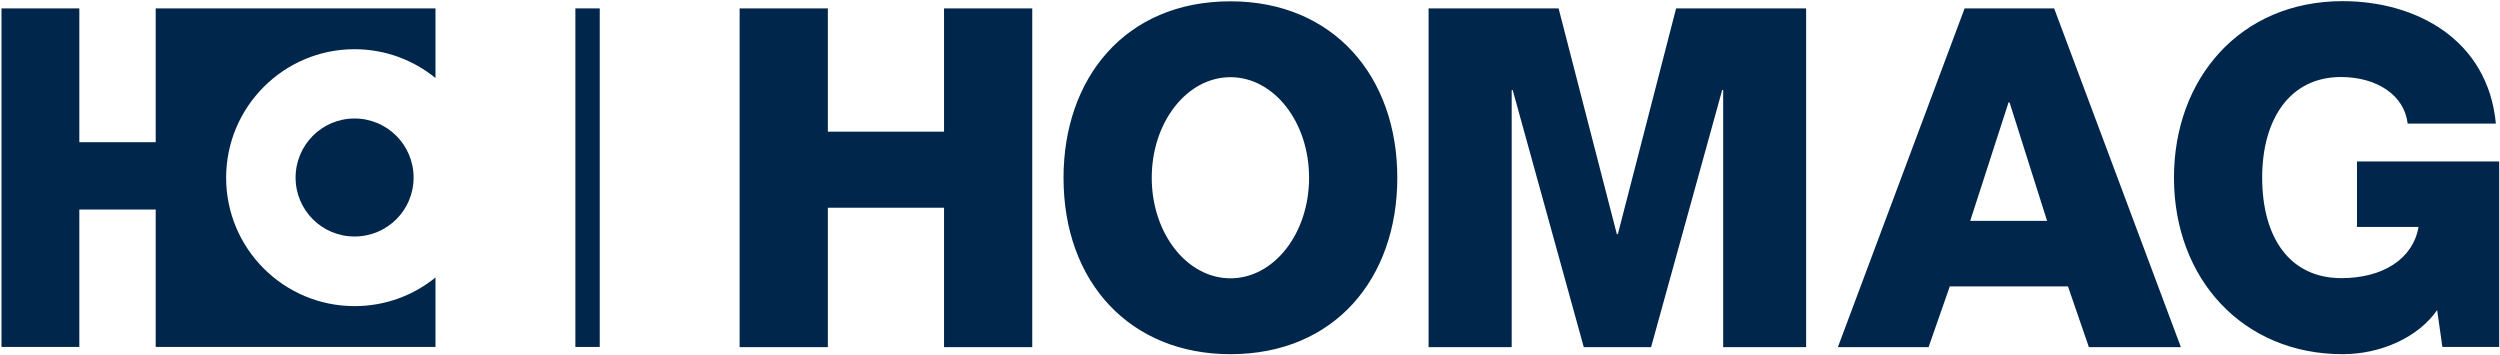 <svg version="1.2" xmlns="http://www.w3.org/2000/svg" viewBox="0 0 1519 216" width="1519" height="216">
	<title>logo (14)-svg</title>
	<style>
		.s0 { fill: #00264b } 
	</style>
	<g id="logo">
		<g id="Layer">
			<path id="Fill-1" fill-rule="evenodd" class="s0" d="m503 5.1v74.9h70.6v-74.9h53.6v205.8h-53.6v-84.7h-70.6v84.7h-53.6v-205.8zm346 102.9c0 61.1-38 107.2-101.4 107.2-60.5 0-101.4-43.2-101.4-107.2 0-60.2 37.2-107.2 101.4-107.2 62.5 0 101.4 45.5 101.4 107.2zm-53.6 0c0-33.8-21.3-61.1-47.8-61.1-26.4 0-47.8 27.3-47.8 61.1 0 33.8 21.4 61.1 47.8 61.1 26.5 0 47.8-27.3 47.8-61.1zm151.6-102.9l35.4 137.2h0.6l35.4-137.2h79v205.8h-50.4v-156.2h-0.6l-43.2 156.2h-40.9l-43.2-156.2h-0.6v156.2h-50.5v-205.8zm301.1 0l77 205.8h-55.9l-12.7-36.9h-71.8l-12.9 36.9h-55.1l77-205.8zm-51 129.1h46.7l-22.8-72h-0.6zm319.4-59.1h-53.6c-2-17.3-18.7-28.3-40.6-28.3-30.8 0-47.8 25.4-47.8 61.1 0 36.4 16.7 61.1 48.1 61.1 25 0 43.5-11.5 46.9-31.1h-37.4v-39.8h86.4v112.7h-34.5l-3.2-22.4c-11.3 16.4-34 26.8-57.4 26.8-60.5 0-102.5-45.6-102.5-107.3 0-59.9 40-107.2 102.5-107.2 44.4 0 88.2 23.1 93.1 74.4z"/>
			<path id="Fill-3" fill-rule="evenodd" class="s0" d="m264.6 210.8h-169.9v-0.1h-0.1v-83.4h-46.4v83.5h-47.3v-205.7h47.3v81.3h46.4v-81.3h170v42.3c-13.4-10.9-30.5-17.5-49.2-17.5-43 0-78 35-78 78.1 0 43.1 35 78 78 78 18.7 0 35.8-6.5 49.2-17.4zm-49.2-67.1c-19.8 0-35.8-16-35.8-35.8 0-19.8 16-35.9 35.8-35.9 19.9 0 35.9 16.1 35.9 35.9 0 19.8-16 35.8-35.9 35.8z"/>
			<path id="Fill-5" class="s0" d="m349.6 5.1h14.8v205.7h-14.8z"/>
		</g>
	</g>
</svg>
